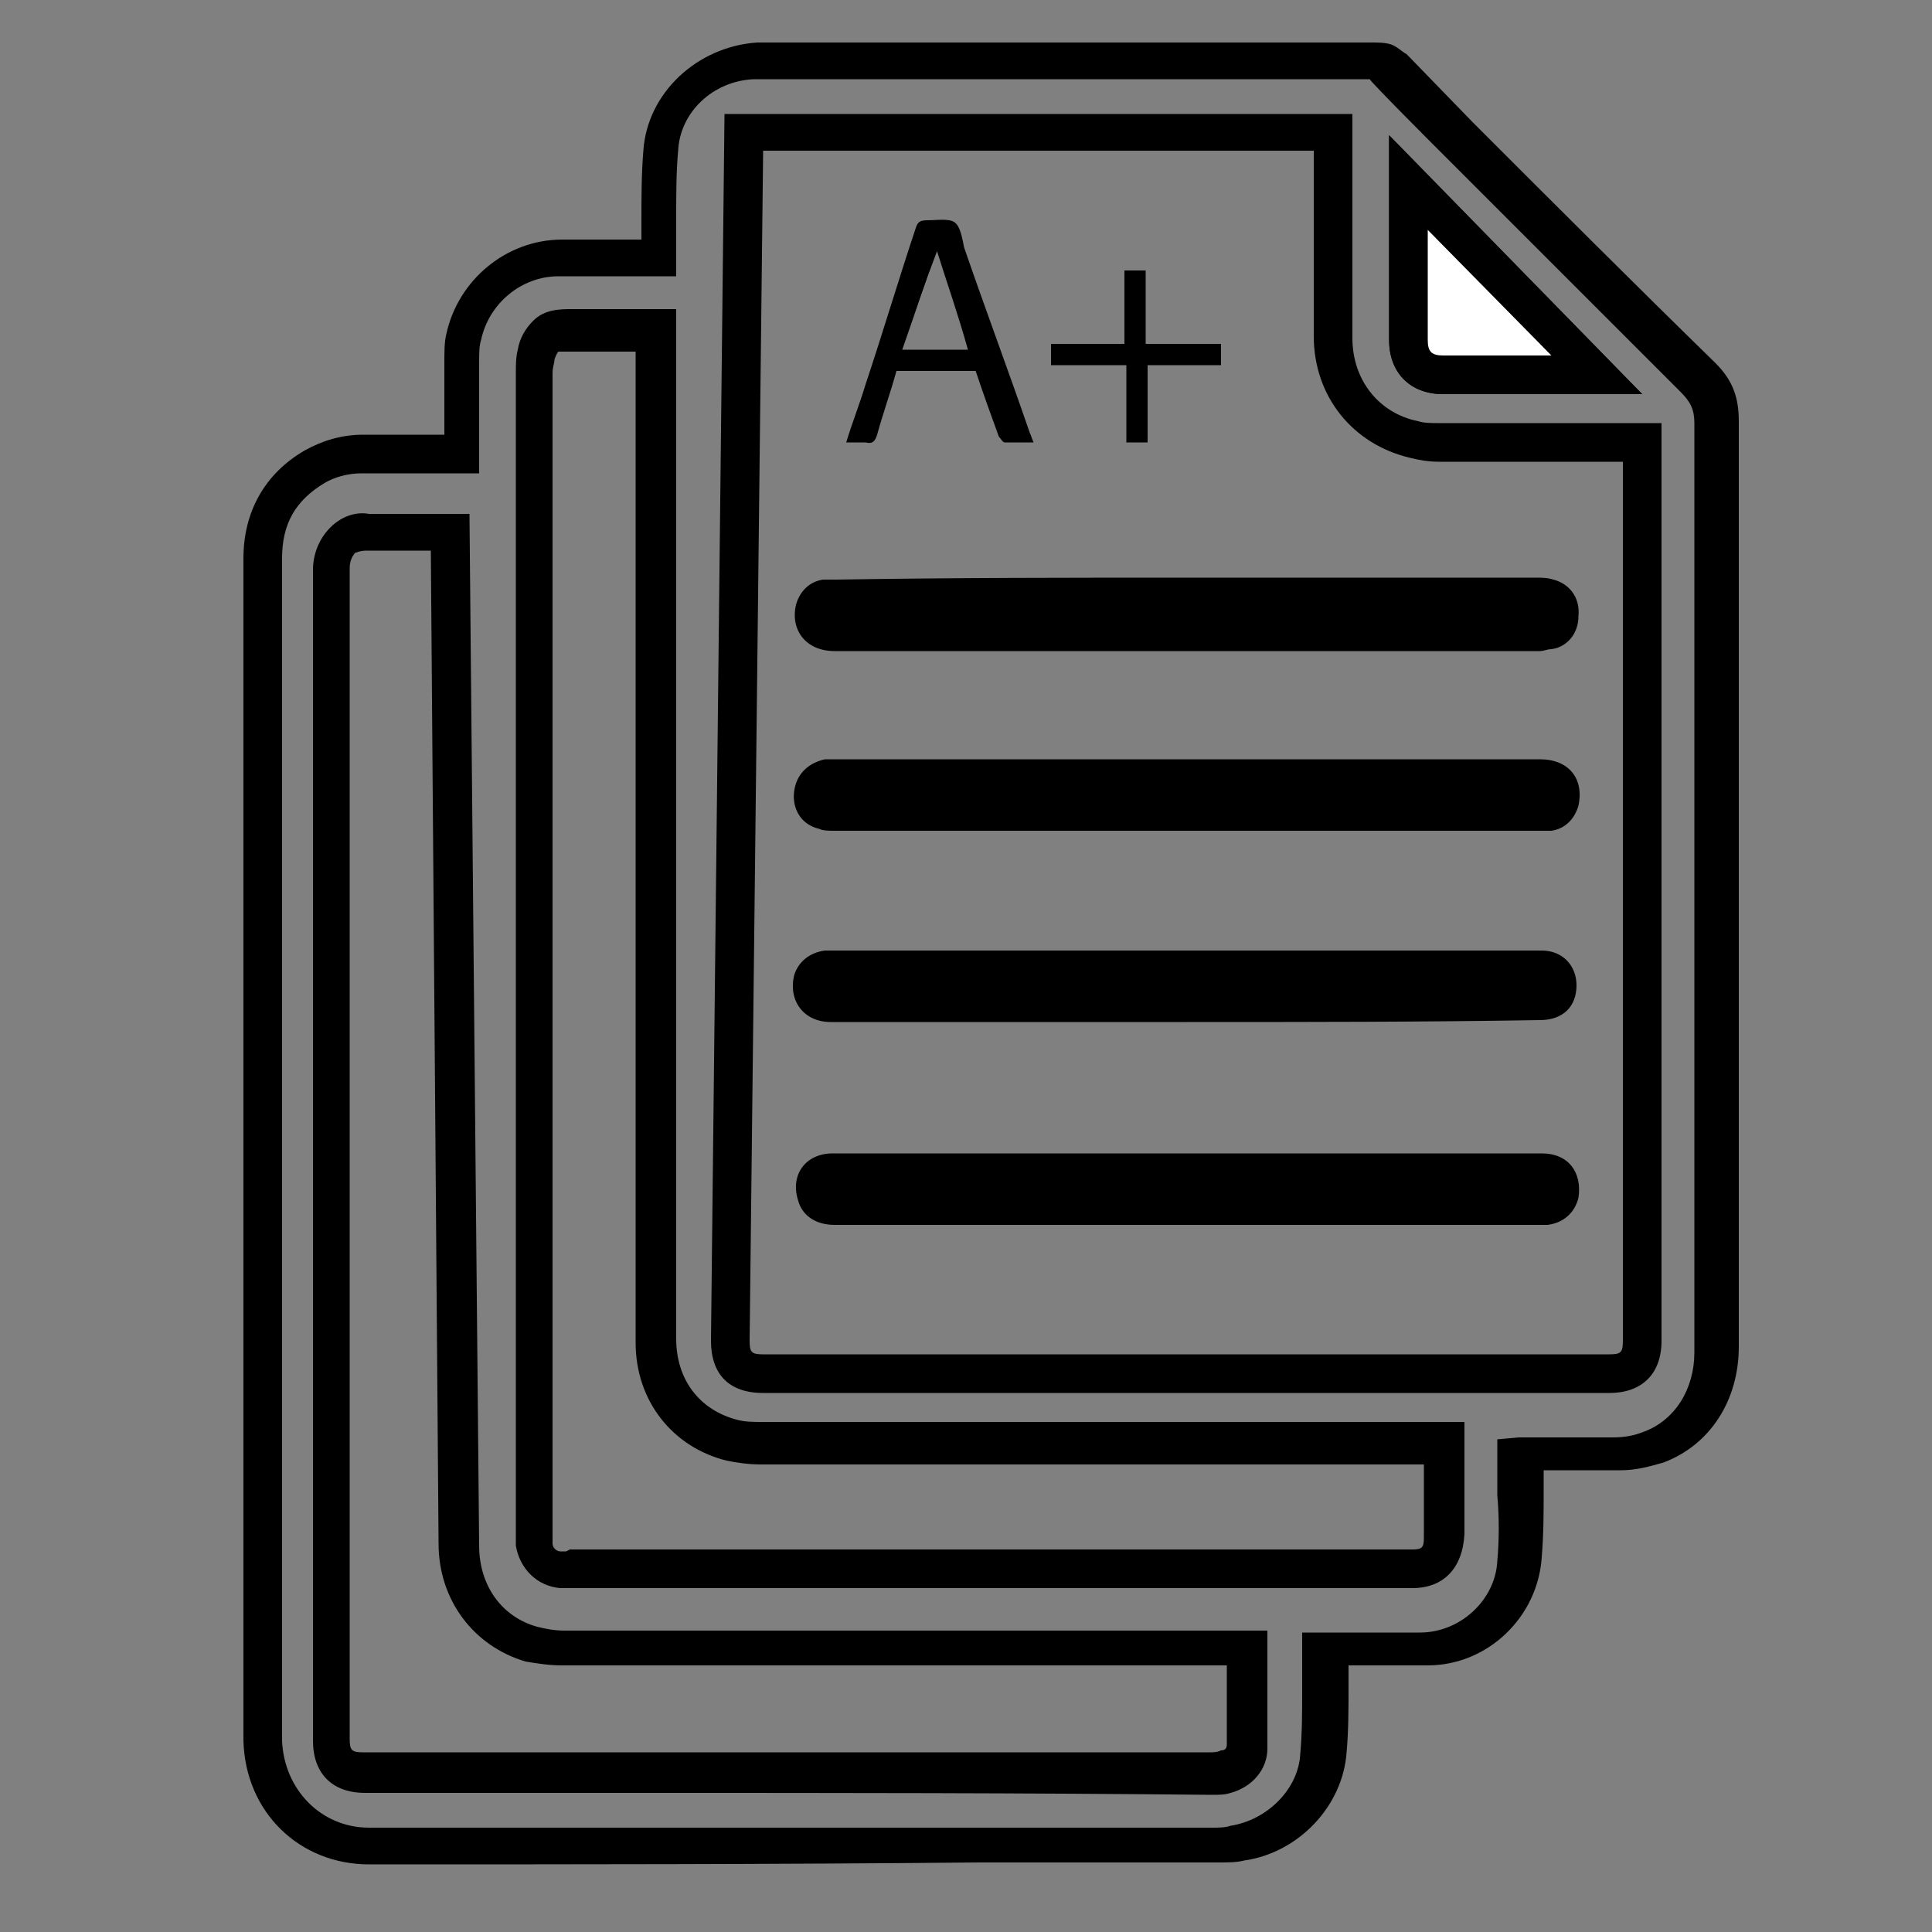 <?xml version="1.0" encoding="utf-8"?>
<!-- Generator: Adobe Illustrator 27.2.0, SVG Export Plug-In . SVG Version: 6.00 Build 0)  -->
<svg version="1.1" id="Layer_1" xmlns="http://www.w3.org/2000/svg" xmlns:xlink="http://www.w3.org/1999/xlink" x="0px" y="0px"
	 viewBox="0 0 100 100" style="enable-background:new 0 0 100 100;" xml:space="preserve">
<rect x="0" y="0" width="100" height="100" fill="#808080" stroke="none"/>
<style type="text/css">
	.st0{fill:#FFFFFF;}
</style>
<g>
	<path d="M19.1,96.5c-3.6,0-6.4-2.7-6.5-6.4c0-0.1,0-0.2,0-0.3l0-60.9c0-2.4,1.1-4.4,3.2-5.6c0.9-0.5,1.9-0.8,3-0.8l4.2,0l0-0.3
		c0-1.1,0-2.3,0-3.4c0-0.6,0-1.1,0.1-1.5c0.6-2.8,3.1-4.9,6-4.9c1.1,0,2.1,0,3.2,0l0.9,0c0-0.3,0-0.7,0-1c0-1.2,0-2.4,0.1-3.6
		c0.2-3,2.8-5.4,5.9-5.6c0.2,0,0.3,0,0.5,0l31.3,0c0.3,0,0.7,0,1,0.1c0.3,0.1,0.6,0.4,0.8,0.5l0.1,0.1c0.1,0.1,3.3,3.4,3.3,3.4
		c4.2,4.2,8.4,8.4,12.6,12.5c0.9,0.9,1.2,1.8,1.2,3c0,12.5,0,24.9,0,37.4v10.5c0,2.8-1.5,5.1-3.9,6c-0.7,0.2-1.4,0.4-2.2,0.4
		c-1.1,0-2.2,0-3.3,0l-0.7,0c0,0.3,0,0.7,0,1c0,1.1,0,2.3-0.1,3.5c-0.2,3.1-2.8,5.6-5.9,5.6c-1.1,0-2.2,0-3.2,0l-0.9,0
		c0,0.4,0,0.7,0,1.1c0,1.1,0,2.3-0.1,3.4c-0.2,2.8-2.5,5.2-5.3,5.6c-0.4,0.1-0.8,0.1-1.3,0.1l-12.4,0C39.9,96.5,29.5,96.5,19.1,96.5
		C19.1,96.5,19.1,96.5,19.1,96.5z M23.4,24.5l-4.7,0c-0.7,0-1.4,0.2-1.9,0.5c-1.5,0.9-2.2,2.1-2.2,3.9l0,60.9l0,0.3
		c0.1,2.5,2,4.5,4.5,4.5c0,0,0,0,0,0c10.4,0,20.8,0,31.2,0l12.4,0c0.4,0,0.7,0,1-0.1c1.9-0.3,3.5-1.9,3.6-3.7
		c0.1-1.1,0.1-2.2,0.1-3.3c0-0.5,0-1,0-1.5v-1.5l2.9,0c1.1,0,2.1,0,3.2,0c2.1,0,3.9-1.7,4-3.7c0.1-1.1,0.1-2.3,0-3.4
		c0-0.5,0-1,0-1.5v-1.4l1.1-0.1c0.1,0,0.2,0,0.3,0l1.4,0c1.1,0,2.1,0,3.2,0c0.6,0,1.1-0.1,1.6-0.3c1.6-0.6,2.6-2.2,2.6-4.1V59.3
		c0-12.5,0-24.9,0-37.4c0-0.7-0.2-1.1-0.7-1.6c-4.2-4.2-8.4-8.4-12.6-12.6c0,0-3.5-3.5-3.5-3.6c0,0-31.5,0-31.5,0
		c-0.2,0-0.3,0-0.4,0c-2.1,0.1-3.8,1.7-3.9,3.7c-0.1,1.1-0.1,2.3-0.1,3.4c0,0.5,0,1,0,1.6l0,1.5l-2.9,0c-1.1,0-2.1,0-3.2,0
		c-1.9,0-3.6,1.4-4,3.3c-0.1,0.3-0.1,0.7-0.1,1.2c0,1.1,0,2.2,0,3.4l0,2.3H23.4z M33.5,92.8c-4.9,0-9.8,0-14.6,0
		c-1.7,0-2.7-1-2.7-2.7v-7c0-17.9,0-35.8,0-53.6c0-0.8,0.3-1.6,0.9-2.2c0.7-0.7,1.5-0.8,2-0.7c1,0,2.1,0,3.1,0l2.1,0l0.5,53.4
		c0,2.1,1.2,3.7,3,4.2c0.4,0.1,0.9,0.2,1.4,0.2c9.7,0,19.4,0,29,0h7.4l0,2.5c0,1.2,0,2.4,0,3.6c0,1.1-0.8,2-1.9,2.3
		c-0.3,0.1-0.6,0.1-1,0.1C52.9,92.8,43.2,92.8,33.5,92.8z M19,28.5c-0.4,0-0.5,0.1-0.6,0.1c-0.2,0.2-0.3,0.5-0.3,0.8
		c0,17.9,0,35.8,0,53.6v7c0,0.6,0.1,0.7,0.7,0.7c14.6,0,29.2,0,43.8,0c0.2,0,0.4,0,0.6-0.1c0.2,0,0.3-0.1,0.3-0.3c0-1.2,0-2.4,0-3.6
		l0-0.5h-5.4c-9.7,0-19.4,0-29,0c-0.7,0-1.3-0.1-1.9-0.2c-2.7-0.8-4.5-3.2-4.5-6.1l-0.4-51.4l-0.1,0C21.1,28.5,20.1,28.5,19,28.5
		C19,28.5,19,28.5,19,28.5z M73.1,82.2l-43.6,0l-0.1,0c-0.1,0-0.3,0-0.4,0c-1.2-0.1-2.1-1-2.3-2.2c0-0.2,0-0.5,0-0.7l0-7.1
		c0-17.6,0-35.2,0-52.9c0-0.4,0-0.8,0.1-1.2c0.1-0.6,0.4-1.1,0.8-1.5c0.6-0.6,1.4-0.6,2-0.6l0.2,0l0.7,0c0.5,0,1,0,1.5,0l1.3,0
		c0.1,0,0.2,0,0.3,0c0.1,0,1.3,0,1.4,0l0,1.6c0,0.6,0,1.3,0,1.9c0,0.4,0,0.9,0,1.3l0,48.5c0,2.1,1.2,3.7,3.2,4.2
		c0.4,0.1,0.8,0.1,1.3,0.1c9.8,0,19.6,0,29.4,0h6.9l0,5.8C75.7,81.2,74.7,82.2,73.1,82.2z M29.5,80.2l43.6,0c0.5,0,0.6-0.1,0.6-0.6
		l0-3.8h-4.9c-9.8,0-19.6,0-29.4,0c-0.7,0-1.3-0.1-1.8-0.2c-2.8-0.7-4.7-3.1-4.7-6.1l0-48.5c0-0.4,0-0.9,0-1.3c0-0.5,0-1,0-1.5l-1,0
		c-0.5,0-1,0-1.5,0l-0.8,0l-0.2,0c-0.2,0-0.5,0-0.5,0c0,0-0.1,0.1-0.2,0.4c0,0.2-0.1,0.4-0.1,0.7c0,17.6,0,35.2,0,52.9l0,7.2
		c0,0.2,0,0.3,0,0.5c0,0.2,0.2,0.4,0.4,0.4c0.1,0,0.2,0,0.3,0L29.5,80.2z M39.5,72.1c-1.8,0-2.7-1-2.7-2.7v0l0.7-63.5l32.5,0l0,4.5
		c0,2.4,0,4.7,0,7.1c0,2.2,1.4,3.9,3.4,4.3c0.3,0.1,0.7,0.1,1.1,0.1c2.6,0,5.1,0,7.7,0l3.8,0l0,47.5c0,1.7-1,2.7-2.7,2.7L39.5,72.1z
		 M38.8,69.4c0,0.6,0.1,0.7,0.7,0.7l43.8,0c0.6,0,0.7-0.1,0.7-0.7l0-45.5l-1.8,0c-2.6,0-5.1,0-7.7,0c-0.6,0-1.1-0.1-1.5-0.2
		c-3-0.7-5-3.2-5-6.3c0-2.4,0-4.7,0-7.1l0-2.5l-28.5,0L38.8,69.4z M79.4,20.4l-4.7,0c-1.7,0-2.8-1.1-2.8-2.8l0-10.6L85,20.4
		L79.4,20.4z M73.9,11.9l0,5.7c0,0.6,0.2,0.8,0.8,0.8l4.7,0l0.9,0L73.9,11.9z"/>
	<g>
		<path class="st0" d="M82.6,19.4c-0.5,0-0.9,0-1.2,0c-2.3,0-4.5,0-6.8,0c-1.1,0-1.8-0.7-1.8-1.8c0-2.6,0-5.2,0-7.8
			c0-0.1,0-0.2,0-0.4C76.1,12.8,79.4,16,82.6,19.4z"/>
		<path d="M79.4,20.4l-4.7,0c-1.7,0-2.8-1.1-2.8-2.8l0-10.6L85,20.4L79.4,20.4z M73.9,11.9l0,5.7c0,0.6,0.2,0.8,0.8,0.8l4.7,0l0.9,0
			L73.9,11.9z"/>
	</g>
	<path d="M61.4,59.7c6.1,0,12.3,0,18.4,0c1.4,0,2.1,1,1.9,2.3c-0.2,0.8-0.8,1.3-1.6,1.4c-0.1,0-0.2,0-0.3,0c-12.2,0-24.4,0-36.6,0
		c-1,0-1.7-0.5-1.9-1.3c-0.4-1.3,0.4-2.4,1.8-2.4c5.2,0,10.3,0,15.5,0C59.5,59.7,60.4,59.7,61.4,59.7z"/>
	<path d="M61.4,52.9c-6.1,0-12.2,0-18.4,0c-1.4,0-2.2-1.1-1.9-2.4c0.2-0.7,0.8-1.2,1.6-1.3c0.2,0,0.3,0,0.5,0c12.1,0,24.2,0,36.3,0
		c0.1,0,0.2,0,0.3,0c1.1,0,1.8,0.8,1.8,1.8c0,1.1-0.7,1.8-1.9,1.8C73.7,52.9,67.6,52.9,61.4,52.9z"/>
	<path d="M61.4,29.9c6,0,12.1,0,18.1,0c0.3,0,0.6,0,0.9,0.1c0.8,0.2,1.4,0.9,1.3,1.9c0,0.9-0.6,1.6-1.4,1.7c-0.2,0-0.4,0.1-0.6,0.1
		c-12.2,0-24.3,0-36.5,0c-1.5,0-2.3-1.1-2-2.4c0.2-0.7,0.7-1.2,1.4-1.3c0.2,0,0.5,0,0.7,0C49.4,29.9,55.4,29.9,61.4,29.9z"/>
	<path d="M61.4,43c-6.1,0-12.1,0-18.2,0c-0.3,0-0.6,0-0.8-0.1c-0.9-0.2-1.4-1-1.3-1.9c0.1-0.9,0.7-1.5,1.6-1.7c0.1,0,0.3,0,0.4,0
		c12.2,0,24.4,0,36.6,0c1.5,0,2.3,1,2,2.4c-0.2,0.7-0.7,1.2-1.4,1.3c-0.3,0-0.5,0-0.8,0C73.5,43,67.5,43,61.4,43z"/>
	<path d="M53.5,22.9c-0.5,0-1,0-1.5,0c-0.1,0-0.2-0.2-0.3-0.3c-0.4-1.1-0.8-2.2-1.2-3.4c-1.4,0-2.7,0-4.1,0c-0.3,1.1-0.7,2.2-1,3.3
		c-0.1,0.3-0.2,0.5-0.6,0.4c-0.3,0-0.7,0-1,0c0.3-1,0.7-2,1-3c0.9-2.7,1.7-5.4,2.6-8.1c0.1-0.3,0.2-0.4,0.6-0.4
		c0.5,0,1.1-0.1,1.4,0.1c0.3,0.2,0.4,0.8,0.5,1.3c1.1,3.2,2.3,6.4,3.4,9.6C53.4,22.6,53.4,22.7,53.5,22.9z M48.5,13
		c-0.6,1.7-1.2,3.4-1.8,5.1c1.1,0,2.3,0,3.4,0C49.6,16.3,49,14.6,48.5,13z"/>
	<path d="M58.3,22.9c0-1.3,0-2.7,0-4c-1.3,0-2.6,0-3.9,0c0-0.4,0-0.7,0-1.1c1.3,0,2.5,0,3.8,0c0-1.3,0-2.6,0-3.8c0.4,0,0.7,0,1.1,0
		c0,1.3,0,2.5,0,3.8c1.3,0,2.6,0,3.9,0c0,0.4,0,0.7,0,1.1c-1.3,0-2.5,0-3.8,0c0,1.4,0,2.7,0,4C59,22.9,58.7,22.9,58.3,22.9z"/>
	<path class="st0" d="M46.7,18.1c0.6-1.7,1.2-3.5,1.8-5.1"/>
</g>
</svg>
